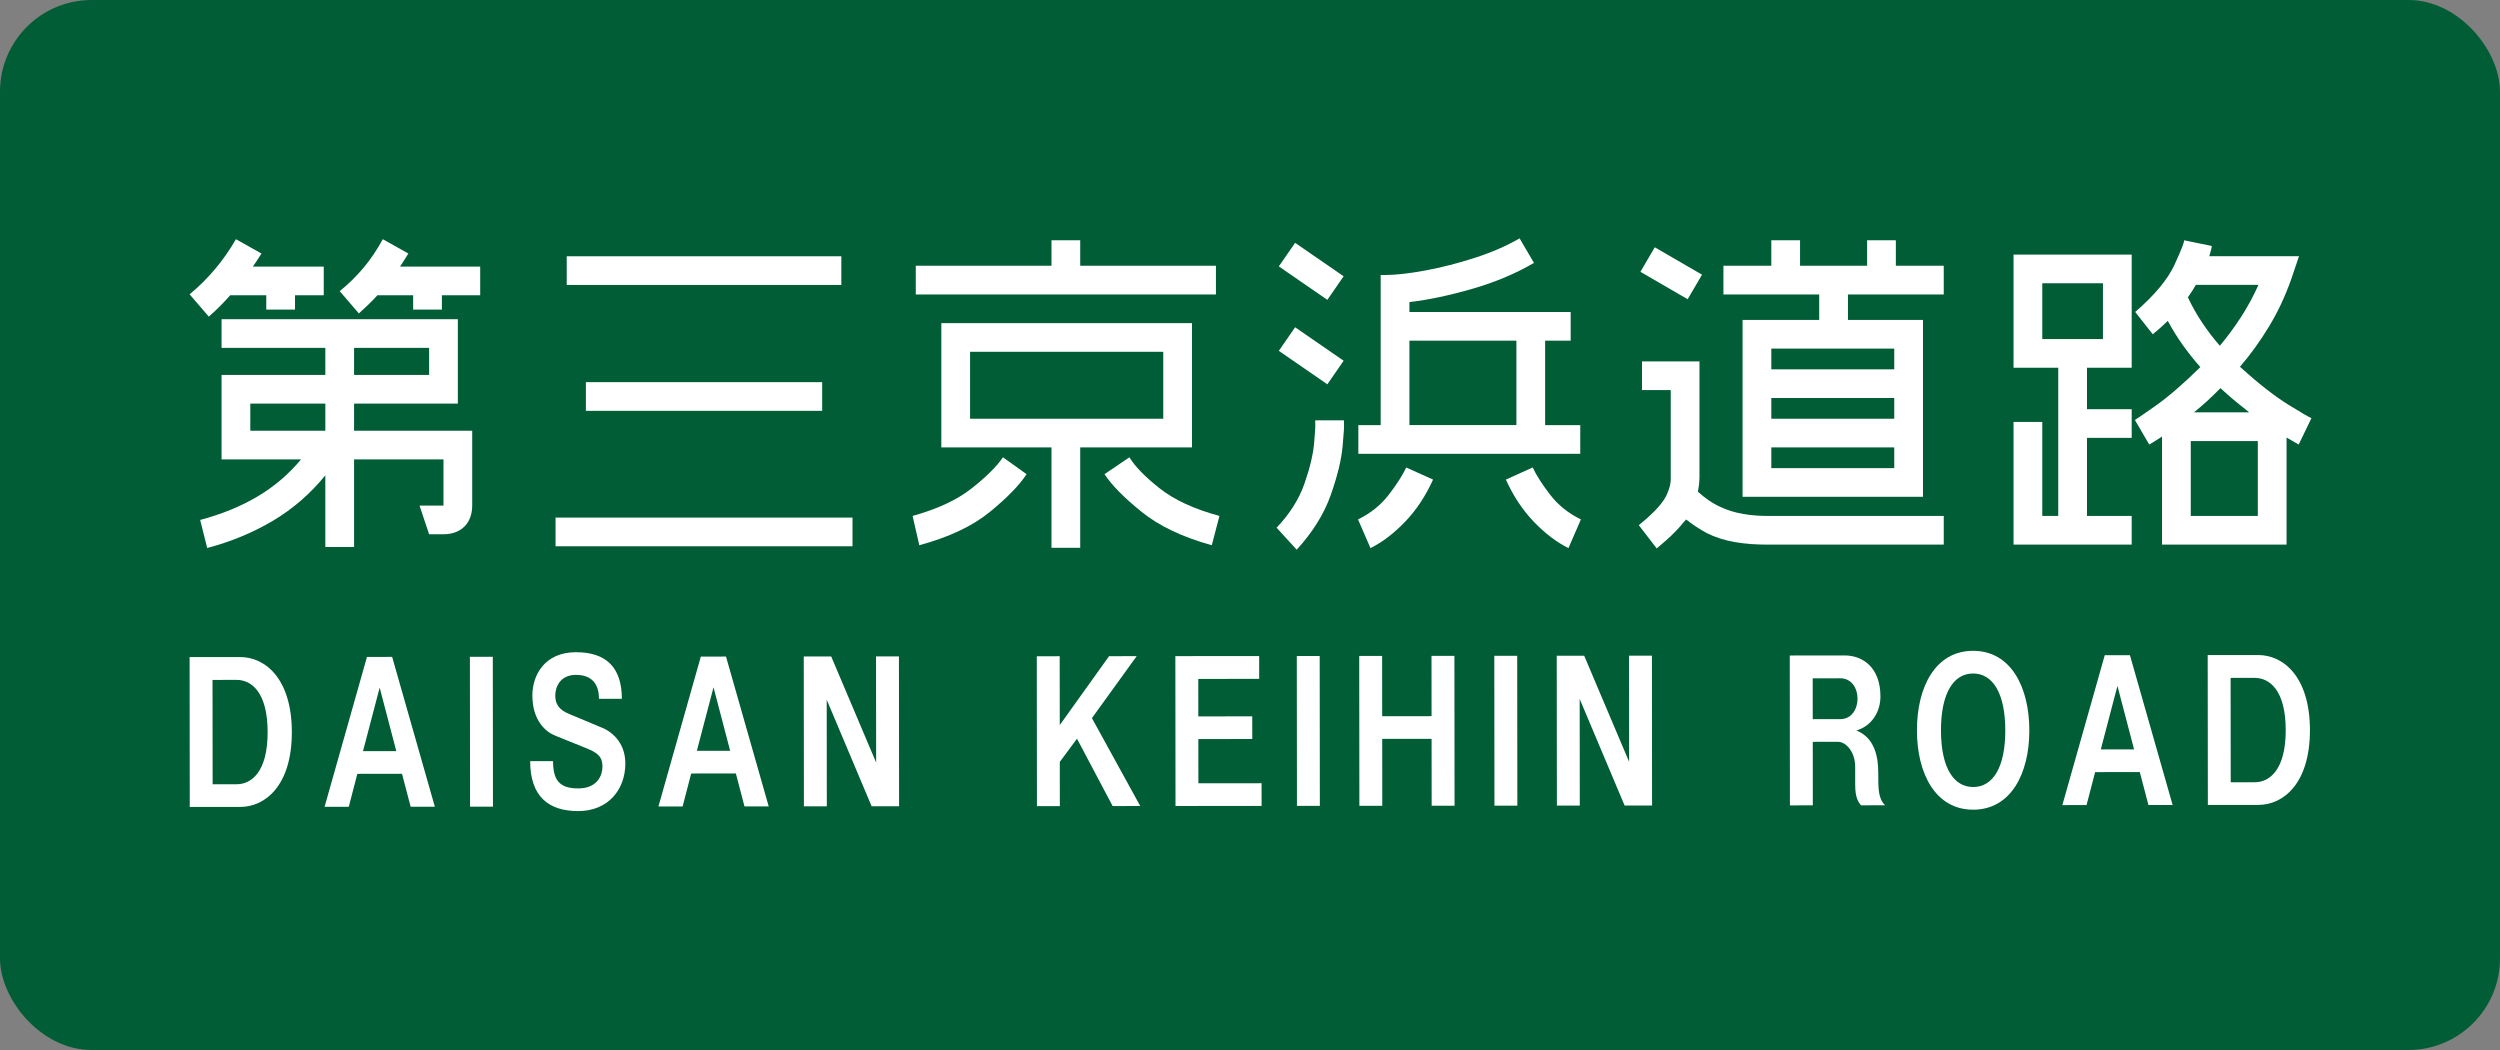 <?xml version="1.0" encoding="UTF-8" standalone="no"?>
<!-- Created with Inkscape (http://www.inkscape.org/) -->

<svg
   xmlns:dc="http://purl.org/dc/elements/1.1/"
   xmlns:cc="http://creativecommons.org/ns#"
   xmlns:rdf="http://www.w3.org/1999/02/22-rdf-syntax-ns#"
   xmlns:svg="http://www.w3.org/2000/svg"
   xmlns="http://www.w3.org/2000/svg"
   xmlns:sodipodi="http://sodipodi.sourceforge.net/DTD/sodipodi-0.dtd"
   xmlns:inkscape="http://www.inkscape.org/namespaces/inkscape"
   width="1500"
   height="630"
   id="svg4203"
   sodipodi:version="0.32"
   inkscape:version="0.91 r13725"
   version="1.0"
   sodipodi:docname="Daisan_Keihin_Road_Route_Sign.svg"
   inkscape:output_extension="org.inkscape.output.svg.inkscape">
  <rect width="100%" height="100%" fill="#808080" stroke="none"/>
  <defs
     id="defs4205">
    <inkscape:perspective
       sodipodi:type="inkscape:persp3d"
       inkscape:vp_x="0 : 315 : 1"
       inkscape:vp_y="0 : 1000 : 0"
       inkscape:vp_z="1500 : 315 : 1"
       inkscape:persp3d-origin="750 : 210 : 1"
       id="perspective9" />
    <inkscape:perspective
       id="perspective3057"
       inkscape:persp3d-origin="0.5 : 0.33333333 : 1"
       inkscape:vp_z="1 : 0.5 : 1"
       inkscape:vp_y="0 : 1000 : 0"
       inkscape:vp_x="0 : 0.5 : 1"
       sodipodi:type="inkscape:persp3d" />
    <inkscape:perspective
       id="perspective3057-1"
       inkscape:persp3d-origin="0.5 : 0.33333333 : 1"
       inkscape:vp_z="1 : 0.5 : 1"
       inkscape:vp_y="0 : 1000 : 0"
       inkscape:vp_x="0 : 0.5 : 1"
       sodipodi:type="inkscape:persp3d" />
    <inkscape:perspective
       id="perspective3057-0"
       inkscape:persp3d-origin="0.5 : 0.33333333 : 1"
       inkscape:vp_z="1 : 0.5 : 1"
       inkscape:vp_y="0 : 1000 : 0"
       inkscape:vp_x="0 : 0.5 : 1"
       sodipodi:type="inkscape:persp3d" />
    <inkscape:perspective
       id="perspective3057-8"
       inkscape:persp3d-origin="0.5 : 0.33333333 : 1"
       inkscape:vp_z="1 : 0.5 : 1"
       inkscape:vp_y="0 : 1000 : 0"
       inkscape:vp_x="0 : 0.5 : 1"
       sodipodi:type="inkscape:persp3d" />
    <inkscape:perspective
       id="perspective3057-5"
       inkscape:persp3d-origin="0.5 : 0.33333333 : 1"
       inkscape:vp_z="1 : 0.5 : 1"
       inkscape:vp_y="0 : 1000 : 0"
       inkscape:vp_x="0 : 0.5 : 1"
       sodipodi:type="inkscape:persp3d" />
    <inkscape:perspective
       id="perspective3057-11"
       inkscape:persp3d-origin="0.5 : 0.33333333 : 1"
       inkscape:vp_z="1 : 0.5 : 1"
       inkscape:vp_y="0 : 1000 : 0"
       inkscape:vp_x="0 : 0.5 : 1"
       sodipodi:type="inkscape:persp3d" />
    <inkscape:perspective
       id="perspective3071"
       inkscape:persp3d-origin="0.5 : 0.33333333 : 1"
       inkscape:vp_z="1 : 0.5 : 1"
       inkscape:vp_y="0 : 1000 : 0"
       inkscape:vp_x="0 : 0.5 : 1"
       sodipodi:type="inkscape:persp3d" />
    <inkscape:perspective
       id="perspective2849"
       inkscape:persp3d-origin="0.5 : 0.33333333 : 1"
       inkscape:vp_z="1 : 0.5 : 1"
       inkscape:vp_y="0 : 1000 : 0"
       inkscape:vp_x="0 : 0.5 : 1"
       sodipodi:type="inkscape:persp3d" />
  </defs>
  <sodipodi:namedview
     id="base"
     pagecolor="#ffffff"
     bordercolor="#666666"
     borderopacity="1.0"
     gridtolerance="10000"
     guidetolerance="10"
     objecttolerance="10"
     inkscape:pageopacity="0.0"
     inkscape:pageshadow="2"
     inkscape:zoom="0.70710678"
     inkscape:cx="760.3967"
     inkscape:cy="308.16797"
     inkscape:document-units="px"
     inkscape:current-layer="layer1"
     width="1500px"
     height="630px"
     inkscape:window-width="1920"
     inkscape:window-height="1001"
     inkscape:window-x="-9"
     inkscape:window-y="-9"
     showgrid="false"
     inkscape:window-maximized="1" />
  <g
     inkscape:label="sign"
     inkscape:groupmode="layer"
     id="layer1">
    <rect
       style="fill:#005d35;fill-opacity:1;stroke:none;stroke-width:1;stroke-linecap:butt;stroke-linejoin:round;stroke-miterlimit:4;stroke-dasharray:none;stroke-opacity:1"
       id="rect_bg"
       width="1500"
       height="630"
       x="0"
       y="0"
       rx="55"
       ry="55" />
    <g
       transform="matrix(1.001,0,0,0.999,2.734,0)"
       style="font-style:normal;font-variant:normal;font-weight:normal;font-stretch:normal;font-size:191.399px;line-height:125%;font-family:GD-HighwayGothicJA-OTF;-inkscape-font-specification:GD-HighwayGothicJA-OTF;text-align:start;writing-mode:lr-tb;text-anchor:start;fill:#ffffff;fill-opacity:1;stroke:none"
       id="text2815-1">
      <path
         d="m 192.274,328.547 17.226,0 0,-52.634 53.591,0 0,27.752 -14.355,0 5.742,17.226 8.613,0 c 5.323,-0.06 9.51,-1.615 12.56,-4.665 3.05,-3.05 4.605,-7.237 4.665,-12.56 l 0,-44.978 -70.817,0 0,-16.269 62.204,0 0,-50.72 -141.633,0 0,17.226 62.204,0 0,16.269 -62.204,0 0,50.72 47.658,0 c -7.449,8.956 -16.189,16.404 -26.221,22.346 -10.032,5.941 -21.452,10.615 -34.26,14.02 l 4.211,16.843 c 14.315,-3.78 27.457,-9.235 39.428,-16.364 11.97,-7.13 22.433,-16.221 31.389,-27.274 z m -81.343,-151.777 11.484,13.398 c 2.209,-1.922 4.394,-3.963 6.555,-6.125 2.161,-2.161 4.251,-4.394 6.268,-6.699 l 21.628,0 0,8.613 17.226,0 0,-8.613 17.226,0 0,-17.226 -42.49,0 c 0.945,-1.332 1.83,-2.64 2.656,-3.924 0.825,-1.284 1.663,-2.592 2.512,-3.924 l -15.312,-8.613 c -3.561,6.248 -7.684,12.174 -12.369,17.776 -4.685,5.602 -9.813,10.714 -15.383,15.336 z m 89.956,-1.914 11.484,13.398 c 1.922,-1.722 3.82,-3.493 5.694,-5.311 1.874,-1.818 3.676,-3.684 5.407,-5.598 l 21.436,0 0,8.613 17.226,0 0,-8.613 22.968,0 0,-17.226 -48.041,0 c 0.853,-1.248 1.683,-2.532 2.488,-3.852 0.805,-1.32 1.635,-2.651 2.488,-3.995 l -15.312,-8.613 c -3.517,6.456 -7.393,12.206 -11.627,17.25 -4.235,5.044 -8.972,9.694 -14.211,13.948 z m 8.613,50.337 0,-16.269 44.978,0 0,16.269 z m -17.226,17.226 0,16.269 -44.978,0 0,-16.269 z"
         id="path2884"
         inkscape:connector-curvature="0" />
    </g>
    <g
       transform="matrix(1.001,0,0,0.999,2.734,0)"
       style="font-style:normal;font-variant:normal;font-weight:normal;font-stretch:normal;font-size:191.399px;line-height:125%;font-family:GD-HighwayGothicJA-OTF;-inkscape-font-specification:GD-HighwayGothicJA-OTF;text-align:start;writing-mode:lr-tb;text-anchor:start;fill:#ffffff;fill-opacity:1;stroke:none"
       id="text2815-1-7">
      <path
         d="m 330.264,310.865 0,17.226 177.999,0 0,-17.226 z m 6.699,-139.719 164.601,0 0,-17.226 -164.601,0 z m 11.484,75.602 141.633,0 0,-17.226 -141.633,0 z"
         id="path2881"
         inkscape:connector-curvature="0" />
    </g>
    <g
       transform="matrix(1.001,0,0,0.999,2.734,0)"
       style="font-style:normal;font-variant:normal;font-weight:normal;font-stretch:normal;font-size:191.399px;line-height:125%;font-family:GD-HighwayGothicJA-OTF;-inkscape-font-specification:GD-HighwayGothicJA-OTF;text-align:start;writing-mode:lr-tb;text-anchor:start;fill:#ffffff;fill-opacity:1;stroke:none"
       id="text2815-1-9">
      <path
         d="m 546.185,176.844 179.913,0 0,-17.226 -81.343,0 0,-15.312 -17.226,0 0,15.312 -81.343,0 z m 113.115,107.948 c 4.33,6.587 11.747,14.131 22.25,22.633 10.503,8.501 24.523,15.184 42.059,20.049 l 4.594,-17.608 c -15.144,-4.099 -27.107,-9.634 -35.887,-16.604 -8.78,-6.97 -14.809,-13.174 -18.087,-18.613 z m -115.029,25.073 4.019,17.608 c 17.872,-4.865 31.987,-11.548 42.346,-20.049 10.359,-8.501 17.68,-16.045 21.963,-22.633 l -14.163,-10.144 c -3.657,5.439 -9.885,11.643 -18.685,18.613 -8.8,6.97 -20.627,12.505 -35.48,16.604 z m 83.257,19.14 17.226,0 0,-60.29 66.989,0 0,-74.645 -150.246,0 0,74.645 66.032,0 z m 66.989,-117.709 0,40.193 -115.795,0 0,-40.193 z"
         id="path2878"
         inkscape:connector-curvature="0" />
    </g>
    <g
       transform="matrix(1.001,0,0,0.999,2.734,0)"
       style="font-style:normal;font-variant:normal;font-weight:normal;font-stretch:normal;font-size:191.399px;line-height:125%;font-family:GD-HighwayGothicJA-OTF;-inkscape-font-specification:GD-HighwayGothicJA-OTF;text-align:start;writing-mode:lr-tb;text-anchor:start;fill:#ffffff;fill-opacity:1;stroke:none"
       id="text2815-1-2">
      <path
         d="m 811.455,255.316 0,17.226 133.021,0 0,-17.226 -21.054,0 0,-50.72 15.312,0 0,-17.226 -96.655,0 0,-5.933 c 11.424,-1.352 23.984,-4.007 37.681,-7.967 13.697,-3.959 26.018,-9.151 36.963,-15.575 L 908.11,143.158 c -7.706,4.49 -16.623,8.377 -26.753,11.661 -10.13,3.285 -20.026,5.825 -29.688,7.62 -9.662,1.796 -17.644,2.706 -23.946,2.729 l -2.871,0 0,90.148 z m -25.839,-2.871 0,2.297 c 0.161,0.626 -0.054,4.371 -0.645,11.236 -0.591,6.864 -2.521,15.005 -5.792,24.421 -3.27,9.416 -8.844,18.265 -16.722,26.547 l 12.058,13.206 c 9.629,-10.554 16.444,-21.537 20.444,-32.949 4,-11.412 6.363,-21.175 7.089,-29.291 0.725,-8.115 0.99,-12.506 0.794,-13.171 l 0,-2.297 z m -12.058,-106.608 -9.761,14.163 29.092,20.097 9.761,-14.163 z m 0,50.72 -9.761,14.163 29.092,20.097 9.761,-14.163 z m 37.705,115.412 7.464,17.226 c 7.054,-3.497 13.952,-8.752 20.695,-15.766 6.743,-7.014 12.349,-15.475 16.819,-25.384 l -16.077,-7.273 c -2.185,4.649 -5.662,10.088 -10.431,16.317 -4.769,6.228 -10.926,11.189 -18.47,14.881 z m 133.595,0 c -7.544,-3.692 -13.701,-8.653 -18.47,-14.881 -4.769,-6.228 -8.246,-11.667 -10.431,-16.317 l -16.077,7.273 c 4.47,9.909 10.076,18.37 16.819,25.384 6.743,7.014 13.641,12.269 20.695,15.766 z m -102.78,-56.653 0,-50.72 64.118,0 0,50.72 z"
         id="path2875"
         inkscape:connector-curvature="0" />
    </g>
    <g
       transform="matrix(1.001,0,0,0.999,2.734,0)"
       style="font-style:normal;font-variant:normal;font-weight:normal;font-stretch:normal;font-size:191.399px;line-height:125%;font-family:GD-HighwayGothicJA-OTF;-inkscape-font-specification:GD-HighwayGothicJA-OTF;text-align:start;writing-mode:lr-tb;text-anchor:start;fill:#ffffff;fill-opacity:1;stroke:none"
       id="text2815-1-1">
      <path
         d="m 1015.934,286.897 0,-69.86 -34.451,0 0,17.226 17.226,0 0,52.634 c 0.175,3.022 -0.654,6.5 -2.488,10.431 -1.834,3.932 -5.726,8.557 -11.675,13.876 l -4.976,4.211 10.718,13.972 5.359,-4.594 c 4.402,-3.86 8.039,-7.624 10.91,-11.292 0.283,-0.279 0.53,-0.534 0.742,-0.766 0.211,-0.231 0.411,-0.486 0.598,-0.766 1.93,1.539 3.955,3.007 6.077,4.402 2.121,1.396 4.243,2.672 6.364,3.828 4.873,2.476 10.487,4.271 16.843,5.383 6.356,1.112 13.501,1.615 21.436,1.507 l 103.737,0 0,-17.226 -103.737,0 c -5.941,0.1 -11.428,-0.291 -16.46,-1.172 -5.032,-0.881 -9.562,-2.277 -13.589,-4.187 -2.409,-1.077 -4.769,-2.416 -7.082,-4.019 -2.313,-1.603 -4.482,-3.325 -6.508,-5.168 0.375,-1.93 0.63,-3.621 0.766,-5.072 0.136,-1.451 0.199,-2.568 0.191,-3.349 z m -35.408,-123.642 28.327,16.46 8.613,-14.738 -28.327,-16.46 z m 49.763,13.589 57.419,0 0,15.312 -45.935,0 0,106.225 108.139,0 0,-106.225 -44.978,0 0,-15.312 57.419,0 0,-17.226 -28.709,0 0,-15.312 -17.226,0 0,15.312 -40.193,0 0,-15.312 -17.226,0 0,15.312 -28.709,0 z m 102.397,32.537 0,12.441 -73.688,0 0,-12.441 z m -73.688,71.774 0,-12.441 73.688,0 0,12.441 z m 0,-29.666 0,-12.441 73.688,0 0,12.441 z"
         id="path2872"
         inkscape:connector-curvature="0" />
    </g>
    <g
       transform="matrix(1.001,0,0,0.999,2.734,0)"
       style="font-style:normal;font-variant:normal;font-weight:normal;font-stretch:normal;font-size:191.399px;line-height:125%;font-family:GD-HighwayGothicJA-OTF;-inkscape-font-specification:GD-HighwayGothicJA-OTF;text-align:start;writing-mode:lr-tb;text-anchor:start;fill:#ffffff;fill-opacity:1;stroke:none"
       id="text2815-1-5">
      <path
         d="m 1204.186,253.402 0,73.688 70.817,0 0,-17.226 -26.796,0 0,-46.892 26.796,0 0,-17.226 -26.796,0 0,-24.882 26.796,0 0,-67.946 -70.817,0 0,67.946 26.796,0 0,88.999 -9.57,0 0,-56.462 z m 72.922,-66.032 10.527,13.398 c 3.285,-2.679 6.284,-5.359 8.996,-8.039 2.787,5.164 5.825,10.052 9.115,14.666 3.289,4.614 6.759,8.976 10.407,13.087 -10.332,10.176 -19.335,17.959 -27.011,23.35 -7.676,5.391 -11.751,8.198 -12.225,8.421 l 8.613,14.738 c 0.211,-0.104 0.985,-0.566 2.321,-1.388 1.336,-0.821 3.114,-1.954 5.335,-3.397 l 0,64.883 74.645,0 0,-64.309 c 4.242,2.456 6.667,3.86 7.273,4.211 l 7.656,-15.886 c -0.638,-0.04 -5.2,-2.687 -13.685,-7.943 -8.485,-5.255 -18.215,-12.879 -29.188,-22.872 6.2,-7.189 11.982,-15.204 17.345,-24.044 5.363,-8.84 9.853,-18.434 13.47,-28.781 l 4.594,-13.589 -53.782,0 c 0.566,-1.822 0.965,-3.25 1.196,-4.282 0.231,-1.033 0.343,-1.647 0.335,-1.842 l -16.651,-3.445 c 0.275,0.849 -1.615,5.706 -5.67,14.57 -4.055,8.864 -11.927,18.362 -23.613,28.494 z m -55.696,-17.226 36.365,0 0,33.494 -36.365,0 z m 88.999,94.741 40.193,0 0,44.978 -40.193,0 z m -1.723,-86.32 c 1.882,-2.679 3.477,-5.168 4.785,-7.464 l 37.514,0 c -3.094,6.894 -6.619,13.394 -10.575,19.499 -3.956,6.105 -8.15,11.791 -12.584,17.058 -3.752,-4.31 -7.253,-8.896 -10.503,-13.757 -3.25,-4.861 -6.129,-9.972 -8.637,-15.336 z m 3.636,69.094 c 5.199,-4.179 10.495,-9.027 15.886,-14.546 2.978,2.771 5.921,5.363 8.828,7.775 2.907,2.412 5.706,4.669 8.398,6.771 z"
         id="path2869"
         inkscape:connector-curvature="0" />
    </g>
    <g
       transform="matrix(1.005,-0.001,0.001,0.995,216.16,-123.425)"
       style="font-style:normal;font-variant:normal;font-weight:normal;font-stretch:normal;font-size:96.968px;line-height:125%;font-family:GD-HighwayGothicJA-OTF;-inkscape-font-specification:GD-HighwayGothicJA-OTF;text-align:center;letter-spacing:10px;writing-mode:lr-tb;text-anchor:middle;fill:#ffffff;fill-opacity:1;stroke:none"
       id="text3648-1-0">
      <path
         d="m -72.249,520.183 c 15.03,0 30.836,13.091 30.836,45.284 0,32.096 -15.806,45.09 -30.836,45.09 l -30.157,0 0,-90.374 30.157,0 z m -2.133,76.702 c 8.921,0 18.521,-7.563 18.521,-31.418 0,-24.048 -9.6,-31.515 -18.521,-31.515 l -14.351,0 0,62.932 14.351,0 z"
         id="path4181"
         inkscape:connector-curvature="0" />
      <path
         d="m 29.469,610.557 -5.139,-19.878 -26.666,0 -5.139,19.878 -14.448,0 25.406,-90.374 15.03,0 25.406,90.374 -14.448,0 z m -28.412,-33.551 19.878,0 -9.891,-38.302 -9.988,38.302 z"
         id="path4183"
         inkscape:connector-curvature="0" />
      <path
         d="m 78.612,610.557 -13.672,0 0,-90.374 13.672,0 0,90.374 z"
         id="path4185"
         inkscape:connector-curvature="0" />
      <path
         d="m 102.211,543.553 c 0,15.03 7.854,21.915 13.672,24.242 l 19.2,7.854 c 7.563,3.103 8.921,6.109 8.921,10.957 0,4.751 -2.812,12.994 -14.448,12.994 -11.636,0 -15.03,-5.43 -15.03,-16.485 l -13.672,0 c 0,21.333 10.957,30.157 28.702,30.157 17.842,0 28.121,-12.994 28.121,-28.702 0,-12.994 -8.533,-19.781 -15.418,-22.206 l -17.842,-7.563 c -6.788,-2.715 -8.533,-6.497 -8.533,-11.248 0,-4.848 2.715,-12.412 12.315,-12.412 9.6,0 13.769,5.527 13.769,14.448 l 13.672,0 c 0,-18.521 -8.921,-28.121 -27.442,-28.121 -18.521,0 -25.987,13.672 -25.987,26.084 z"
         id="path4187"
         inkscape:connector-curvature="0" />
      <path
         d="m 228.783,610.557 -5.139,-19.878 -26.666,0 -5.139,19.878 -14.448,0 25.406,-90.374 15.03,0 25.406,90.374 -14.448,0 z m -28.412,-33.551 19.878,0 -9.891,-38.302 -9.988,38.302 z"
         id="path4189"
         inkscape:connector-curvature="0" />
      <path
         d="m 307.405,520.183 13.672,0 0,90.374 -16.388,0 -26.763,-64.29 0,64.29 -13.672,0 0,-90.374 16.388,0 26.763,63.999 0,-63.999 z"
         id="path4191"
         inkscape:connector-curvature="0" />
      <path
         d="m 448.568,610.557 -21.236,-40.63 -10.279,13.963 0,26.666 -13.672,0 0,-90.374 13.672,0 0,41.502 29.478,-41.502 16.485,0 -26.763,37.333 28.799,53.041 -16.485,0 z"
         id="path4193"
         inkscape:connector-curvature="0" />
      <path
         d="m 499.779,596.885 37.72,0 0,13.672 -51.393,0 0,-90.374 50.035,0 0,13.769 -36.363,0 0,22.593 32.193,0 0,13.672 -32.193,0 0,26.666 z"
         id="path4195"
         inkscape:connector-curvature="0" />
      <path
         d="m 572.278,610.557 -13.672,0 0,-90.374 13.672,0 0,90.374 z"
         id="path4197"
         inkscape:connector-curvature="0" />
      <path
         d="m 639.028,520.183 13.672,0 0,90.374 -13.672,0 0,-40.339 -29.478,0 0,40.339 -13.672,0 0,-90.374 13.672,0 0,36.363 29.478,0 0,-36.363 z"
         id="path4199"
         inkscape:connector-curvature="0" />
      <path
         d="m 690.192,610.557 -13.672,0 0,-90.374 13.672,0 0,90.374 z"
         id="path4201"
         inkscape:connector-curvature="0" />
      <path
         d="m 756.943,520.183 13.672,0 0,90.374 -16.388,0 -26.763,-64.29 0,64.29 -13.672,0 0,-90.374 16.388,0 26.763,63.999 0,-63.999 z"
         id="path4203"
         inkscape:connector-curvature="0" />
      <path
         d="m 905.669,590.679 c 0,10.279 0,15.806 4.073,19.878 l -14.351,0 c -1.745,-2.036 -3.491,-4.751 -3.491,-12.315 0,0 0,-9.6 0,-10.957 0,-8.921 -5.43,-15.03 -10.279,-15.03 l -15.03,0 0,38.302 -13.672,0 0,-90.374 32.872,0 c 10.279,0 21.236,6.885 21.236,24.727 0,8.533 -4.461,17.454 -14.351,20.557 11.248,4.461 12.994,16.678 12.994,25.212 z m -22.593,-56.726 -16.485,0 0,24.63 16.485,0 c 6.788,0 10.279,-6.206 10.279,-12.315 0,-6.206 -3.491,-12.315 -10.279,-12.315 z"
         id="path4205"
         inkscape:connector-curvature="0" />
      <path
         d="m 962.345,517.468 c -22.593,0 -33.551,21.915 -33.551,47.999 0,25.89 10.957,47.805 33.551,47.805 22.593,0 33.551,-21.915 33.551,-47.805 0,-26.084 -10.957,-47.999 -33.551,-47.999 z m -19.2,47.999 c 0,-22.593 7.563,-34.327 19.2,-34.327 11.636,0 19.2,11.733 19.2,34.327 0,22.497 -7.563,34.133 -19.2,34.133 -11.636,0 -19.2,-11.636 -19.2,-34.133 z"
         id="path4207"
         inkscape:connector-curvature="0" />
      <path
         d="m 1066.951,610.557 -5.139,-19.878 -26.666,0 -5.139,19.878 -14.448,0 25.406,-90.374 15.03,0 25.406,90.374 -14.448,0 z m -28.412,-33.551 19.878,0 -9.891,-38.302 -9.988,38.302 z"
         id="path4209"
         inkscape:connector-curvature="0" />
      <path
         d="m 1132.579,520.183 c 15.03,0 30.836,13.091 30.836,45.284 0,32.096 -15.806,45.09 -30.836,45.09 l -30.157,0 0,-90.374 30.157,0 z m -2.133,76.702 c 8.921,0 18.521,-7.563 18.521,-31.418 0,-24.048 -9.6,-31.515 -18.521,-31.515 l -14.351,0 0,62.932 14.351,0 z"
         id="path4211"
         inkscape:connector-curvature="0" />
    </g>
  </g>
</svg>
